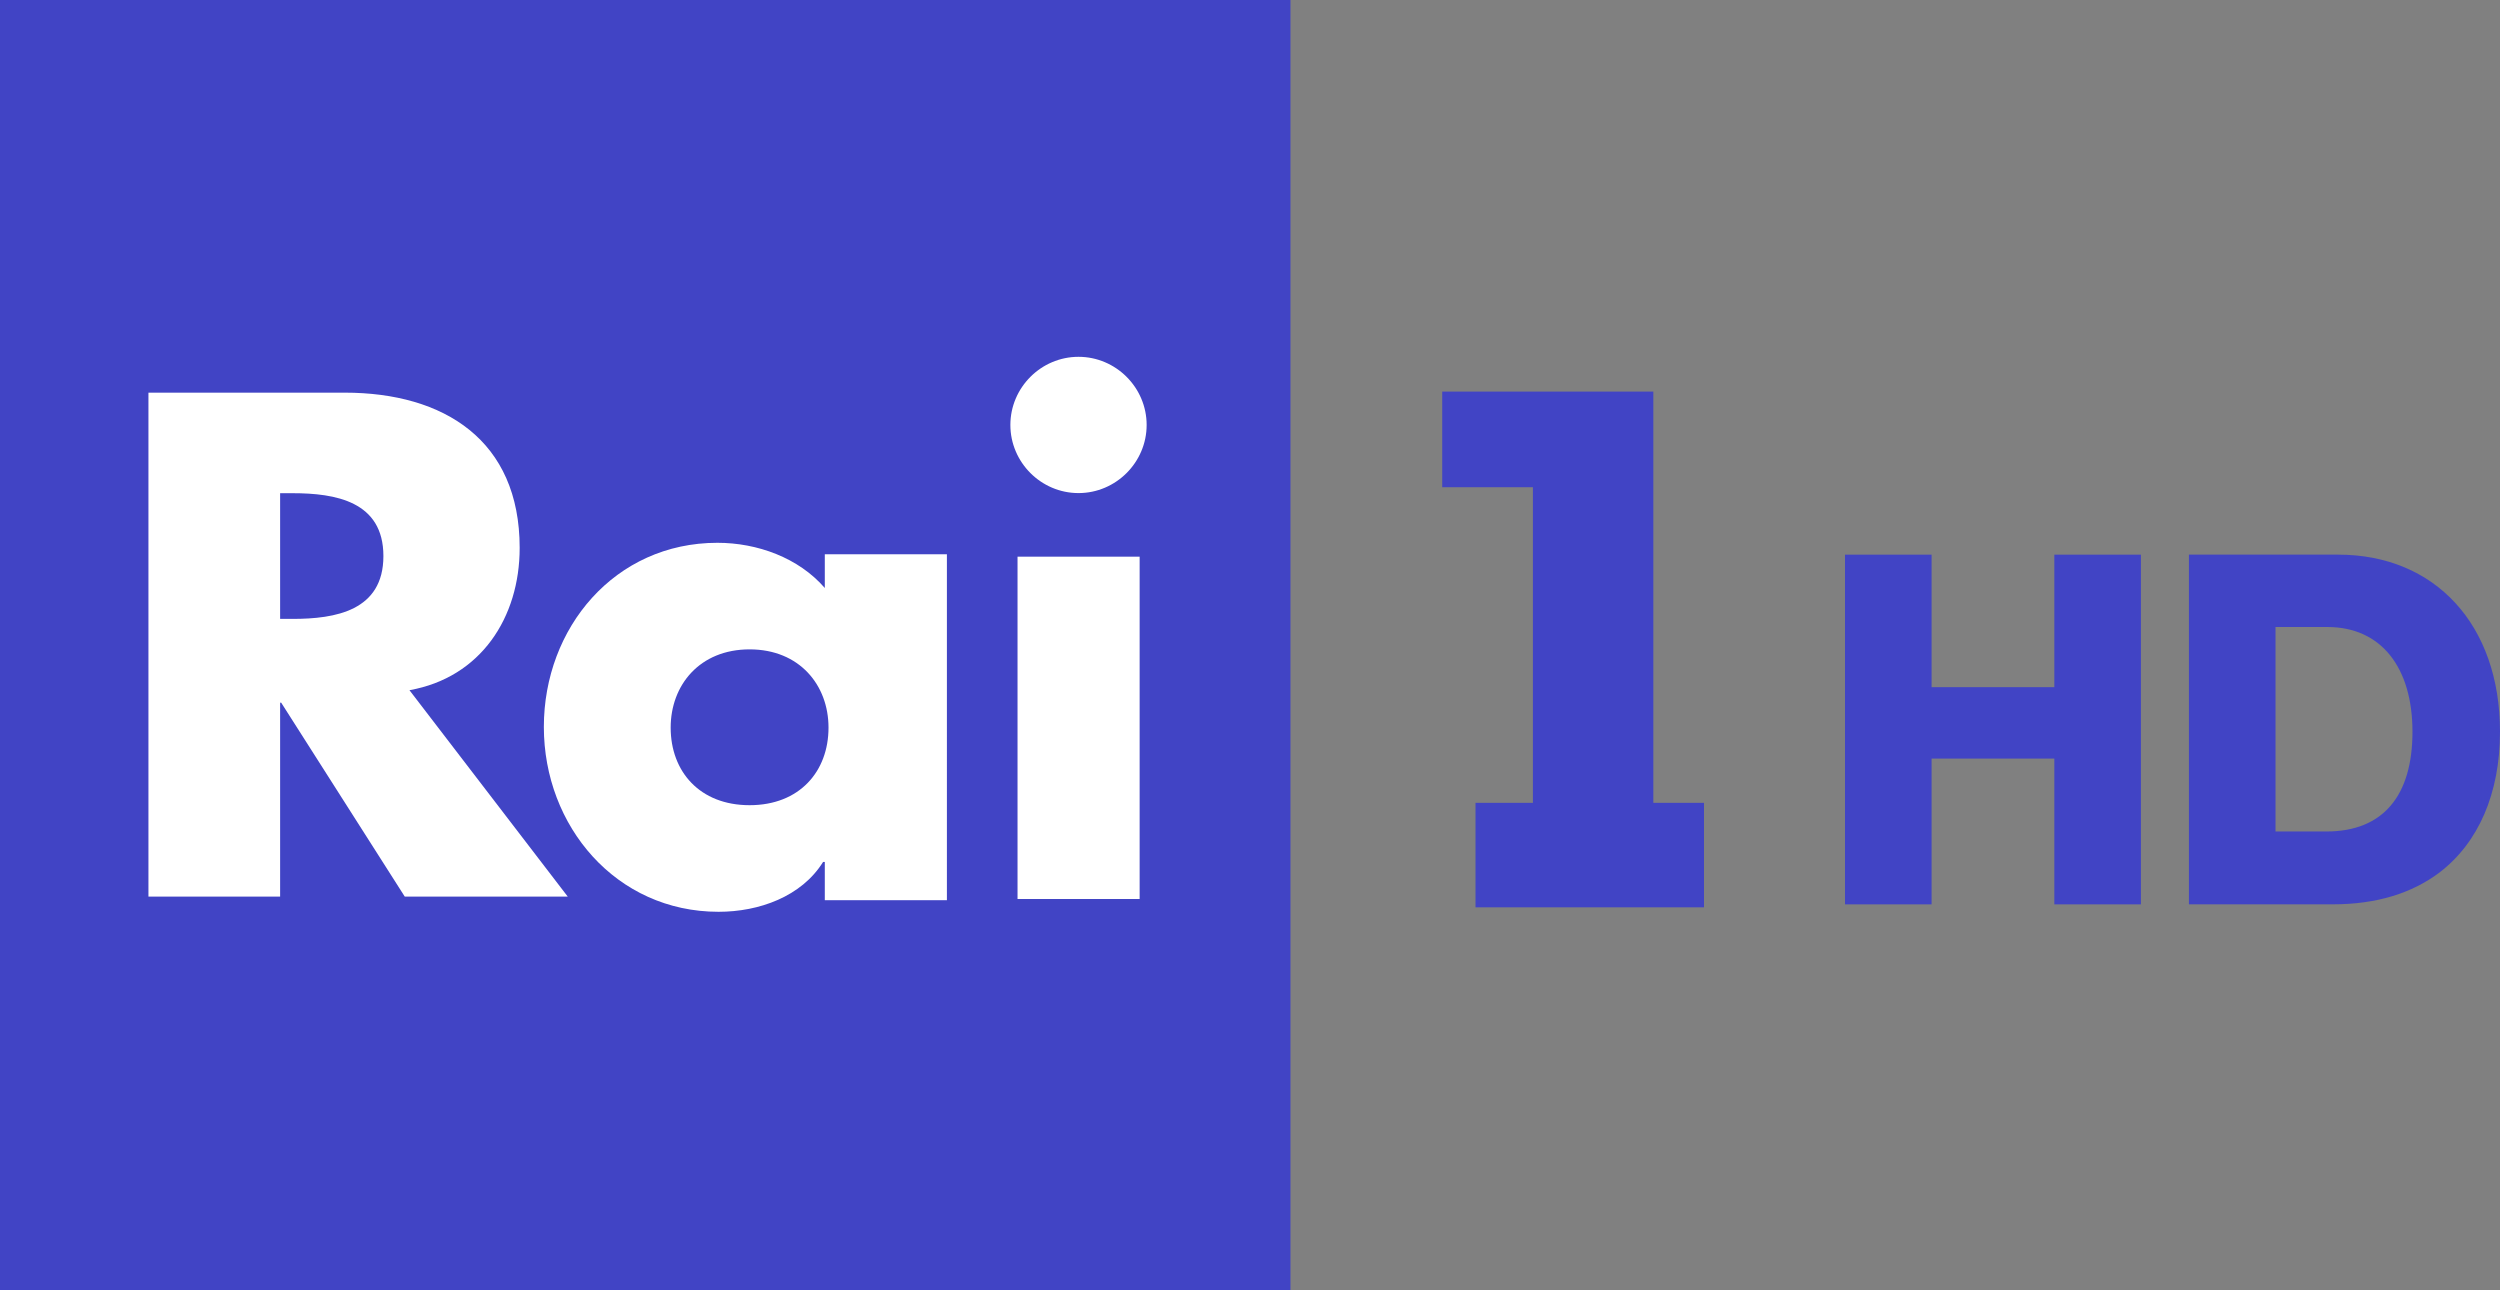 <?xml version="1.0" encoding="utf-8"?>
<!-- Generator: Adobe Illustrator 23.0.1, SVG Export Plug-In . SVG Version: 6.00 Build 0)  -->
<!DOCTYPE svg PUBLIC "-//W3C//DTD SVG 1.1//EN" "http://www.w3.org/Graphics/SVG/1.1/DTD/svg11.dtd">
<svg version="1.1" id="Livello_1" xmlns:x="http://ns.adobe.com/Extensibility/1.0/" xmlns:i="http://ns.adobe.com/AdobeIllustrator/10.0/" xmlns:graph="http://ns.adobe.com/Graphs/1.0/"
	 xmlns="http://www.w3.org/2000/svg" xmlns:xlink="http://www.w3.org/1999/xlink" x="0px" y="0px" viewBox="0 0 2088.386 1078"
	 enable-background="new 0 0 2088.386 1078" xml:space="preserve">
<rect x="0" y="0" width="2088.386" height="1078" fill="#808080" stroke="none"/>
<g>
	<g>
		<g>
			<rect fill="#4144C5" width="1078" height="1078"/>
			<path fill="#FFFFFF" d="M320.277,464.5c0,45.756-40.176,52.5-75.888,52.5H234V412h10.389
				C280.101,412,320.277,418.744,320.277,464.5z M474.285,749L342.039,576.551c59.706-10.602,92.07-60.847,92.07-118.879
				c0-89.838-63.054-129.671-146.196-129.671H124v421h110V587h0.903l103.229,162H474.285z"/>
			<path fill="#FFFFFF" d="M692.1,607.817c0,36.626-24.23,64.801-65.928,64.801c-41.698,0-65.927-28.175-65.927-64.801
				c0-35.5,24.229-65.363,65.927-65.363C667.87,542.454,692.1,572.317,692.1,607.817z M791,463H689v28.177
				c-22-25.357-56.489-37.747-89.734-37.747c-85.65,0-144.956,71.004-144.956,153.838c0,82.832,60.293,154.405,145.942,154.405
				c33.809,0,69.309-12.673,87.34-41.673H689v32h102V463z"/>
			<path fill="#FFFFFF" d="M952,751H850V465h102V751z M900.936,411.899c-31.248,0-56.916-25.668-56.916-56.916
				c0-31.248,25.668-56.915,56.916-56.915c31.248,0,56.916,25.668,56.916,56.915C957.852,386.231,932.185,411.899,900.936,411.899z"
				/>
		</g>
		<path fill="#4144C5" d="M1381.123,670.651h42.313v87.29h-190.854v-87.29h47.936V407.006h-75.75v-79.893h176.355V670.651z"/>
	</g>
	<g>
		<polygon fill="#4144C5" points="1541.231,463.327 1613.549,463.327 1613.549,574.036 1716.1,574.036 1716.1,463.327 
			1788.42,463.327 1788.42,755.463 1716.1,755.463 1716.1,633.695 1613.549,633.695 1613.549,755.463 1541.231,755.463 		"/>
		<path fill="#4144C5" d="M1828.535,463.314h124.621c80.877,0,135.23,58.458,135.23,147.944c0,51.451-17.968,92.742-50.647,117.665
			c-22.874,17.168-52.303,26.524-89.088,26.524h-120.115V463.314z M1943.347,694.588c47.394,0,71.918-29.826,71.918-83.33
			c0-53.152-25.724-87.484-71.117-87.484h-43.295v170.815H1943.347z"/>
	</g>
</g>
</svg>
